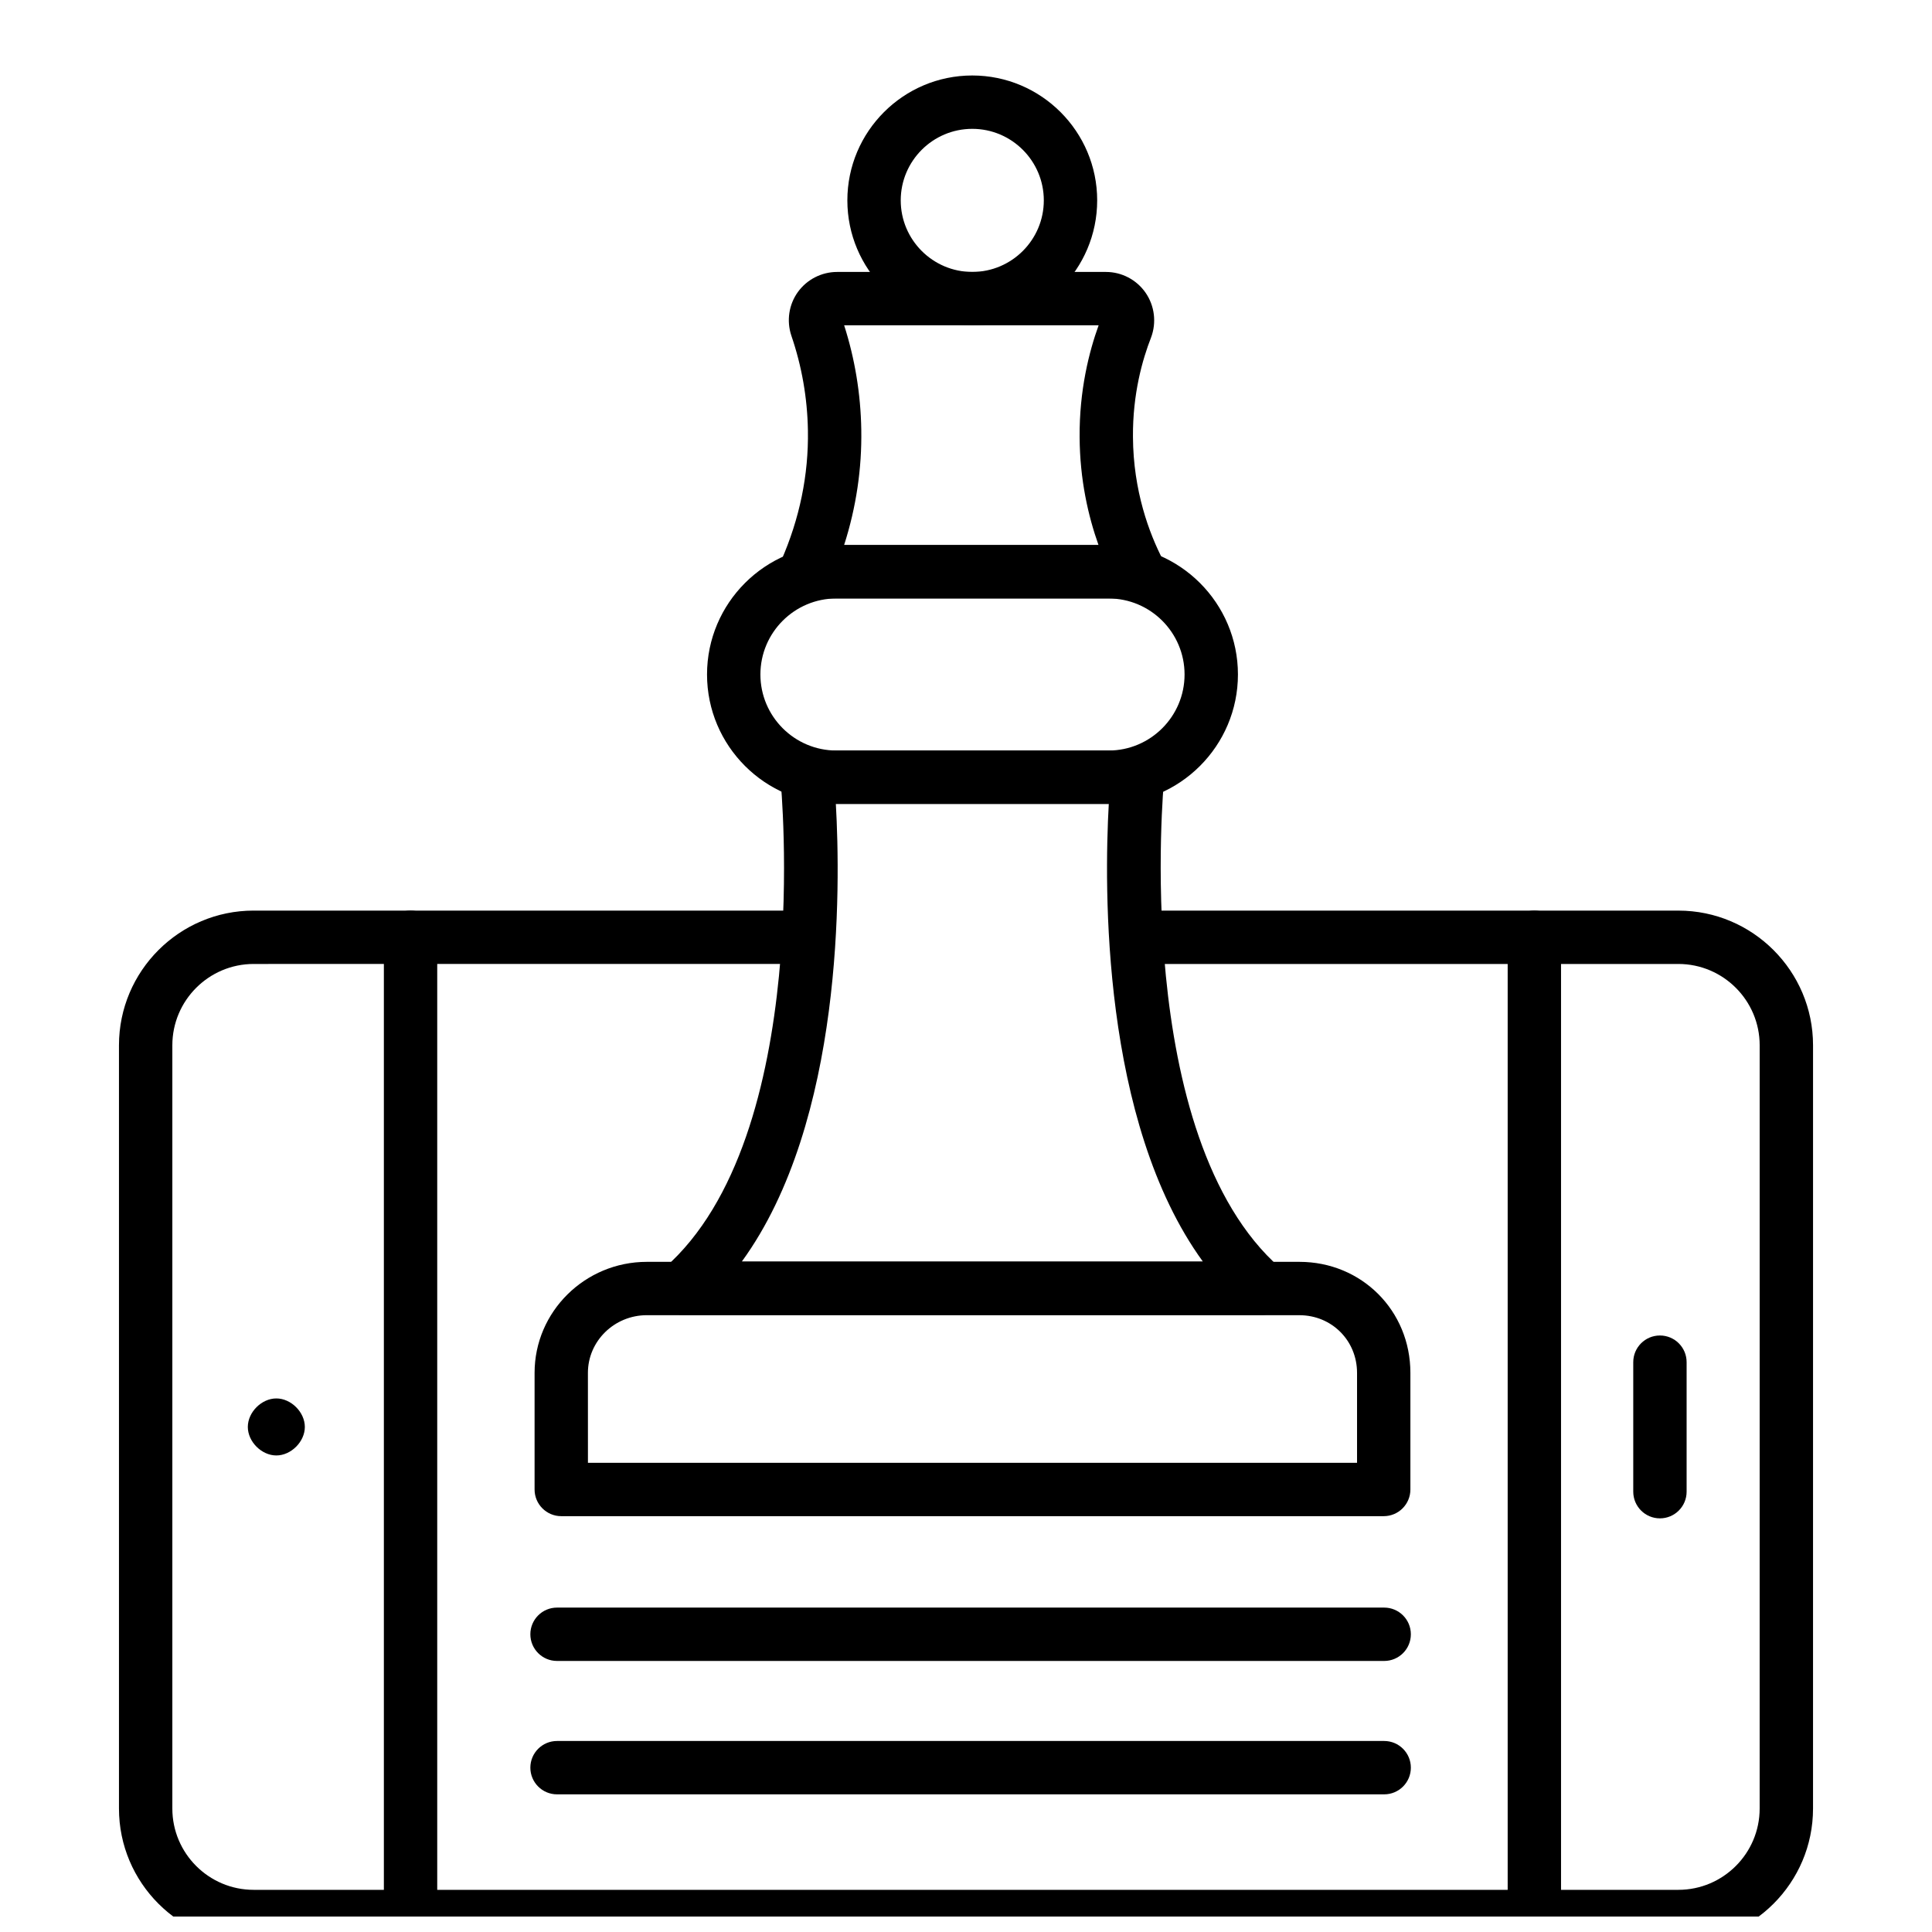 <?xml version="1.0" encoding="UTF-8"?>
<!-- Uploaded to: ICON Repo, www.svgrepo.com, Generator: ICON Repo Mixer Tools -->
<svg width="800px" height="800px" version="1.1" viewBox="144 144 512 512" xmlns="http://www.w3.org/2000/svg">
 <defs>
  <clipPath id="c">
   <path d="m175 385h450v266.9h-450z"/>
  </clipPath>
  <clipPath id="b">
   <path d="m543 385h15v266.9h-15z"/>
  </clipPath>
  <clipPath id="a">
   <path d="m245 385h15v266.9h-15z"/>
  </clipPath>
 </defs>
 <g clip-path="url(#c)">
  <path d="m588.78 658.97h-377.56c-19.68 0-35.691-16.008-35.691-35.688v-202.27c0-19.68 16.012-35.695 35.691-35.695h146.48c3.906 0 7.07 3.164 7.07 7.07 0 3.91-3.168 7.07-7.07 7.07l-146.48 0.004c-11.879 0-21.547 9.668-21.547 21.551v202.27c0 11.879 9.668 21.543 21.547 21.543h377.56c11.879 0 21.547-9.668 21.547-21.543l0.004-202.27c0-11.883-9.668-21.551-21.547-21.551h-142.84c-3.906 0-7.07-3.164-7.07-7.07 0-3.91 3.168-7.07 7.07-7.07h142.84c19.68 0 35.691 16.012 35.691 35.695l-0.004 202.27c0 19.68-16.012 35.684-35.691 35.684z"/>
 </g>
 <path d="m583.9 546.38c-3.906 0-7.07-3.164-7.07-7.07v-34.32c0-3.91 3.168-7.07 7.07-7.07 3.906 0 7.07 3.164 7.07 7.07v34.32c0 3.91-3.164 7.07-7.07 7.07z"/>
 <path d="m217.23 529.71c-3.906 0-7.555-3.644-7.555-7.555s3.648-7.555 7.555-7.555 7.555 3.644 7.555 7.555-3.652 7.555-7.555 7.555zm6.586-7.555h0.07zm-6.586 0h0.07z"/>
 <g clip-path="url(#b)">
  <path d="m550.62 658.97c-3.906 0-7.07-3.164-7.07-7.07v-259.51c0-3.91 3.168-7.07 7.07-7.07 3.906 0 7.07 3.164 7.07 7.07v259.51c0 3.91-3.164 7.07-7.07 7.07z"/>
 </g>
 <g clip-path="url(#a)">
  <path d="m252.8 658.97c-3.906 0-7.07-3.164-7.07-7.07v-259.51c0-3.91 3.168-7.07 7.07-7.07 3.906 0 7.07 3.164 7.07 7.07v259.51c0 3.91-3.164 7.07-7.07 7.07z"/>
 </g>
 <path d="m437.77 357.04h-72.102c-18.91 0-34.297-15.387-34.297-34.293 0-18.914 15.387-34.297 34.297-34.297h72.102c18.91 0 34.297 15.387 34.297 34.293 0 18.914-15.387 34.297-34.297 34.297zm-72.102-54.445c-11.113 0-20.152 9.039-20.152 20.148 0 11.117 9.039 20.156 20.152 20.156h72.102c11.113 0 20.152-9.039 20.152-20.148v-0.008c0-11.109-9.039-20.148-20.152-20.148z"/>
 <path d="m478.61 492.44h-153.89c-2.945 0-5.582-1.824-6.617-4.586-1.035-2.754-0.254-5.871 1.961-7.805 39.84-34.879 30.883-128.43 30.789-129.37-0.199-1.988 0.449-3.969 1.793-5.457 1.34-1.477 3.246-2.328 5.246-2.328h87.555c1.996 0 3.902 0.844 5.242 2.328 1.34 1.477 1.992 3.461 1.797 5.441-0.094 0.945-8.875 94.562 30.793 129.38 2.215 1.949 2.988 5.055 1.953 7.809-1.043 2.762-3.68 4.586-6.625 4.586zm-138-14.145h122.14c-26.922-37.102-26.141-99.352-24.91-121.26h-72.332c1.25 21.914 2.09 84.156-24.898 121.26z"/>
 <path d="m510.7 545.8h-217.96c-3.906 0-7.07-3.164-7.07-7.07v-30.906c0-16.227 13.348-29.422 29.754-29.422h172.92c16.5 0 29.426 12.926 29.426 29.422v30.906c0 3.906-3.168 7.07-7.07 7.07zm-210.89-14.141h203.82v-23.836c0-8.57-6.715-15.281-15.285-15.281l-172.93-0.004c-8.609 0-15.613 6.856-15.613 15.281z"/>
 <path d="m445.86 302.59h-88.402c-2.391 0-4.617-1.207-5.922-3.203-1.305-2.004-1.512-4.531-0.551-6.719 4.922-11.188 7.32-22.828 7.121-34.602-0.145-8.59-1.621-17.035-4.387-25.102-1.32-3.949-0.664-8.258 1.734-11.586 2.398-3.32 6.285-5.309 10.391-5.309h71.234c4.191 0 8.117 2.059 10.504 5.496 2.402 3.465 2.949 7.906 1.461 11.879-2.262 5.766-4.891 14.922-4.797 26.359 0.078 14.336 4.336 25.578 7.894 32.484 1.129 2.195 1.031 4.812-0.254 6.918-1.273 2.098-3.562 3.383-6.027 3.383zm-78.164-14.145h67.422c-2.723-7.656-4.945-17.32-5.008-28.555-0.102-12.512 2.543-22.793 5.039-29.688h-67.445c2.848 8.875 4.383 18.176 4.543 27.613 0.18 10.379-1.348 20.637-4.551 30.629z"/>
 <path d="m401.66 230.21c-18.25 0-33.102-14.852-33.102-33.105 0-18.25 14.852-33.102 33.102-33.102 18.254 0 33.105 14.852 33.105 33.105-0.004 18.25-14.852 33.102-33.105 33.102zm0-52.066c-10.453 0-18.957 8.508-18.957 18.961s8.504 18.961 18.957 18.961 18.961-8.508 18.961-18.961-8.508-18.961-18.961-18.961z"/>
 <path d="m510.82 584.17h-219.2c-3.906 0-7.07-3.164-7.07-7.07 0-3.91 3.168-7.07 7.07-7.07h219.2c3.906 0 7.07 3.164 7.07 7.07 0.004 3.91-3.164 7.07-7.07 7.07z"/>
 <path d="m510.82 619.52h-219.2c-3.906 0-7.07-3.164-7.07-7.07 0-3.91 3.168-7.07 7.07-7.07h219.2c3.906 0 7.07 3.164 7.07 7.07 0.004 3.91-3.164 7.07-7.07 7.07z"/>
</svg>
